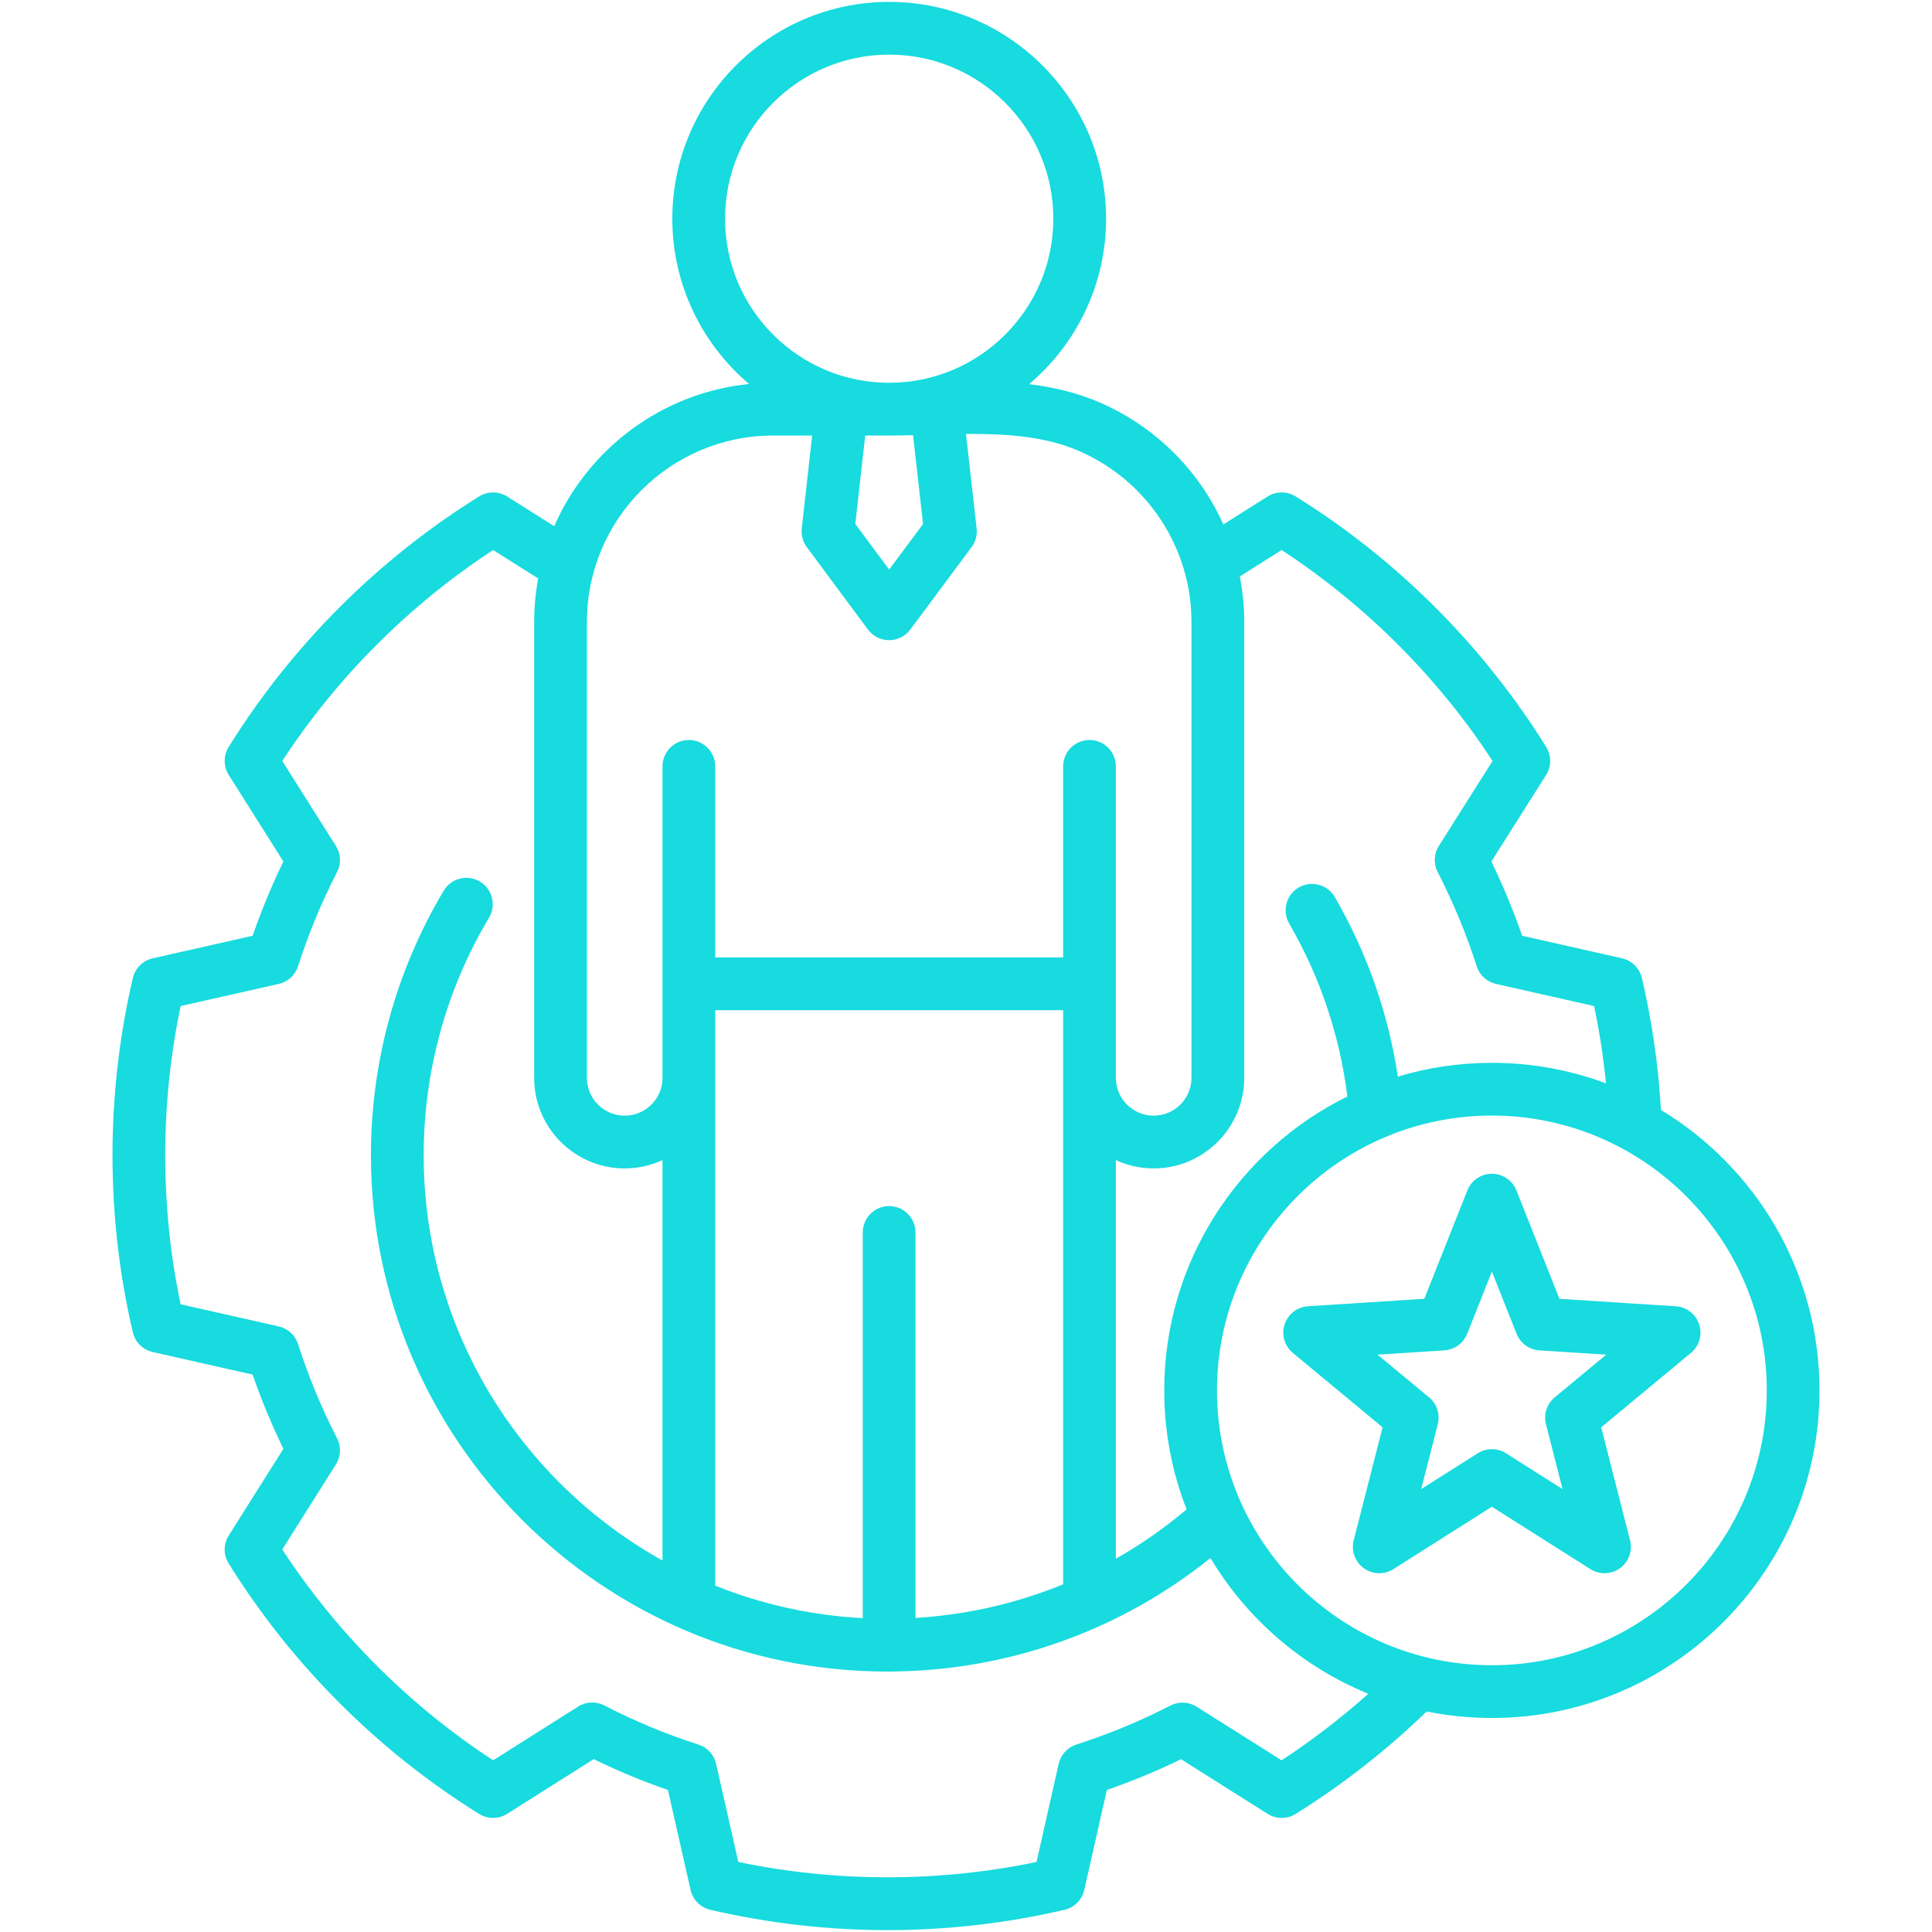 <svg id="Layer_1" enable-background="new 0 0 512 512" viewBox="0 0 512 512" xmlns="http://www.w3.org/2000/svg"><path style="fill:#17dbde" d="m440.171 294.141c-.687-11.786-2.374-23.524-5.043-34.949-.609-2.607-2.655-4.637-5.266-5.227l-26.482-5.979c-2.304-6.666-5.034-13.256-8.151-19.675l14.499-22.923c1.432-2.263 1.444-5.145.032-7.421-16.622-26.781-39.587-49.747-66.414-66.416-2.274-1.413-5.155-1.402-7.419.027l-11.729 7.406c-6.35-14.159-17.832-25.828-32.689-32.298-6.138-2.656-12.433-4.109-18.781-4.881 12.46-10.548 20.391-26.285 20.391-43.846 0-31.683-25.79-57.46-57.489-57.46-31.683 0-57.46 25.777-57.46 57.46 0 17.539 7.908 33.258 20.335 43.806-23.155 2.334-42.658 17.196-51.637 37.68l-12.47-7.869c-2.262-1.429-5.143-1.439-7.417-.026-26.796 16.648-49.752 39.614-66.386 66.416-1.411 2.274-1.4 5.154.029 7.416l14.476 22.924c-3.118 6.42-5.849 13.012-8.153 19.679l-26.482 5.979c-2.613.591-4.659 2.622-5.267 5.231-3.575 15.345-5.388 31.137-5.388 46.937 0 15.927 1.814 31.723 5.391 46.949.612 2.603 2.656 4.629 5.264 5.218l26.482 5.979c2.304 6.668 5.036 13.261 8.154 19.681l-14.479 22.953c-1.428 2.263-1.438 5.143-.025 7.416 16.644 26.787 39.601 49.742 66.385 66.384 2.275 1.413 5.158 1.403 7.421-.028l22.939-14.494c6.367 3.116 12.955 5.855 19.666 8.175l6.005 26.487c.592 2.609 2.621 4.652 5.226 5.26 15.314 3.575 31.107 5.388 46.94 5.388 15.803 0 31.595-1.813 46.937-5.387 2.609-.608 4.64-2.654 5.231-5.267l5.978-26.483c6.681-2.308 13.266-5.039 19.657-8.151l22.949 14.476c2.264 1.43 5.146 1.439 7.42.022 12.485-7.77 24.144-16.903 34.731-27.154 5.587 1.133 11.366 1.729 17.282 1.729 47.877 0 86.827-38.938 86.827-86.798-.001-31.494-16.857-59.124-42.02-74.346zm-100.53-148.379c22.219 14.523 41.418 33.722 55.906 55.902l-14.236 22.507c-1.323 2.092-1.442 4.726-.311 6.928 4.144 8.071 7.623 16.47 10.339 24.964.754 2.359 2.701 4.142 5.117 4.688l26.004 5.87c1.413 6.742 2.461 13.588 3.144 20.474-9.422-3.512-19.61-5.436-30.241-5.436-8.657 0-17.02 1.28-24.916 3.649-2.545-16.78-8.139-32.749-16.704-47.573-1.93-3.341-6.203-4.483-9.547-2.555-3.341 1.931-4.485 6.205-2.555 9.547 8.222 14.229 13.394 29.633 15.428 45.848-28.724 14.176-48.533 43.772-48.533 77.911 0 11.11 2.102 21.738 5.924 31.512-5.866 4.964-12.14 9.334-18.739 13.076v-105.632c3.05 1.407 6.44 2.198 10.014 2.198 13.229 0 23.992-10.762 23.992-23.991v-120.86c0-4.089-.402-8.113-1.163-12.032zm-104.011 173.865c-3.86 0-6.988 3.129-6.988 6.988v102.212c-13.748-.724-26.902-3.72-39.098-8.613v-134.565-17.936h92.201v17.936 134.215c-12.373 5.064-25.573 8.093-39.127 8.906v-102.154c0-3.86-3.128-6.989-6.988-6.989zm8.987-180.759-8.983 12.08-8.965-12.079 2.621-23.449h6.339c2.1 0 4.222-.038 6.338-.088zm-52.471-80.908c0-23.977 19.507-43.484 43.484-43.484 23.992 0 43.512 19.507 43.512 43.484s-19.52 43.484-43.512 43.484c-23.977 0-43.484-19.507-43.484-43.484zm-36.608 106.829c0-27.221 22.146-49.368 49.368-49.368h10.322l-2.753 24.629c-.197 1.756.28 3.521 1.333 4.941l16.211 21.841c1.318 1.775 3.398 2.823 5.608 2.824h.003c2.21 0 4.29-1.046 5.607-2.819l16.24-21.841c1.057-1.421 1.535-3.191 1.337-4.951l-2.819-25.039c10.47-.086 20.858.568 29.948 4.502 18.108 7.886 29.808 25.66 29.808 45.282v120.861c0 5.522-4.493 10.015-10.016 10.015-5.521 0-10.014-4.492-10.014-10.015v-24.924-57.63c0-3.86-3.129-6.988-6.988-6.988s-6.988 3.129-6.988 6.988v50.642h-92.201v-50.642c0-3.86-3.129-6.988-6.988-6.988s-6.988 3.129-6.988 6.988v57.63 24.924c0 5.522-4.492 10.015-10.015 10.015s-10.015-4.492-10.015-10.015zm184.099 301.714-22.533-14.214c-2.094-1.321-4.729-1.435-6.929-.301-8.02 4.133-16.407 7.609-24.928 10.334-2.359.754-4.142 2.701-4.688 5.117l-5.869 26.002c-25.945 5.424-53.172 5.415-79.027.001l-5.896-26.009c-.547-2.413-2.329-4.358-4.686-5.111-8.566-2.739-16.947-6.223-24.91-10.355-2.204-1.141-4.851-1.032-6.951.295l-22.534 14.239c-22.185-14.501-41.376-33.693-55.88-55.879l14.216-22.535c1.319-2.091 1.435-4.722.306-6.921-4.145-8.07-7.624-16.47-10.339-24.963-.754-2.36-2.701-4.143-5.117-4.689l-26.009-5.871c-2.707-12.864-4.076-26.132-4.076-39.509 0-13.278 1.372-26.548 4.083-39.512l26.002-5.869c2.416-.546 4.363-2.329 5.117-4.689 2.715-8.493 6.194-16.892 10.339-24.962 1.13-2.2 1.013-4.833-.308-6.924l-14.214-22.508c14.497-22.198 33.688-41.398 55.882-55.906l11.938 7.533c-.687 3.731-1.064 7.568-1.064 11.494v120.861c0 13.229 10.762 23.991 23.991 23.991 3.574 0 6.964-.791 10.015-2.198v106.105c-37.714-21.004-63.287-61.276-63.287-107.415 0-22.207 5.987-43.967 17.315-62.929 1.98-3.313.898-7.603-2.415-9.583-3.314-1.981-7.604-.899-9.583 2.415-12.622 21.128-19.294 45.367-19.294 70.097 0 75.457 61.402 136.846 136.874 136.846.123 0 .245-.004.368-.004.029 0 .056.004.085.004.046 0 .09-.006.135-.007 31.12-.132 60.963-10.741 85.026-30.077 9.621 16.085 24.298 28.811 41.822 35.973-7.215 6.439-14.897 12.347-22.977 17.633zm55.726-25.195c-40.17 0-72.849-32.667-72.849-72.821 0-40.17 32.68-72.85 72.849-72.85s72.85 32.681 72.85 72.85c.001 40.155-32.68 72.821-72.85 72.821zm54.94-90.314c-.885-2.723-3.341-4.632-6.199-4.815l-30.836-1.98-11.409-28.735c-1.058-2.662-3.632-4.409-6.495-4.409-2.864 0-5.438 1.748-6.495 4.409l-11.409 28.735-30.836 1.98c-2.858.183-5.314 2.092-6.199 4.815-.884 2.722-.019 5.71 2.185 7.538l23.785 19.725-7.648 29.948c-.709 2.775.348 5.7 2.665 7.383 2.318 1.684 5.427 1.784 7.844.25l26.109-16.531 26.11 16.531c1.143.725 2.442 1.085 3.738 1.085 1.443 0 2.886-.447 4.107-1.334 2.316-1.683 3.372-4.609 2.664-7.383l-7.649-29.948 23.785-19.725c2.202-1.83 3.067-4.817 2.183-7.539zm-38.295 19.329c-2.079 1.724-2.978 4.492-2.31 7.108l4.39 17.189-14.986-9.488c-2.283-1.446-5.195-1.446-7.476 0l-14.986 9.488 4.39-17.189c.668-2.617-.231-5.384-2.31-7.108l-13.654-11.323 17.703-1.136c2.696-.173 5.051-1.884 6.048-4.395l6.547-16.489 6.547 16.489c.997 2.511 3.352 4.221 6.048 4.395l17.702 1.136z"/></svg>